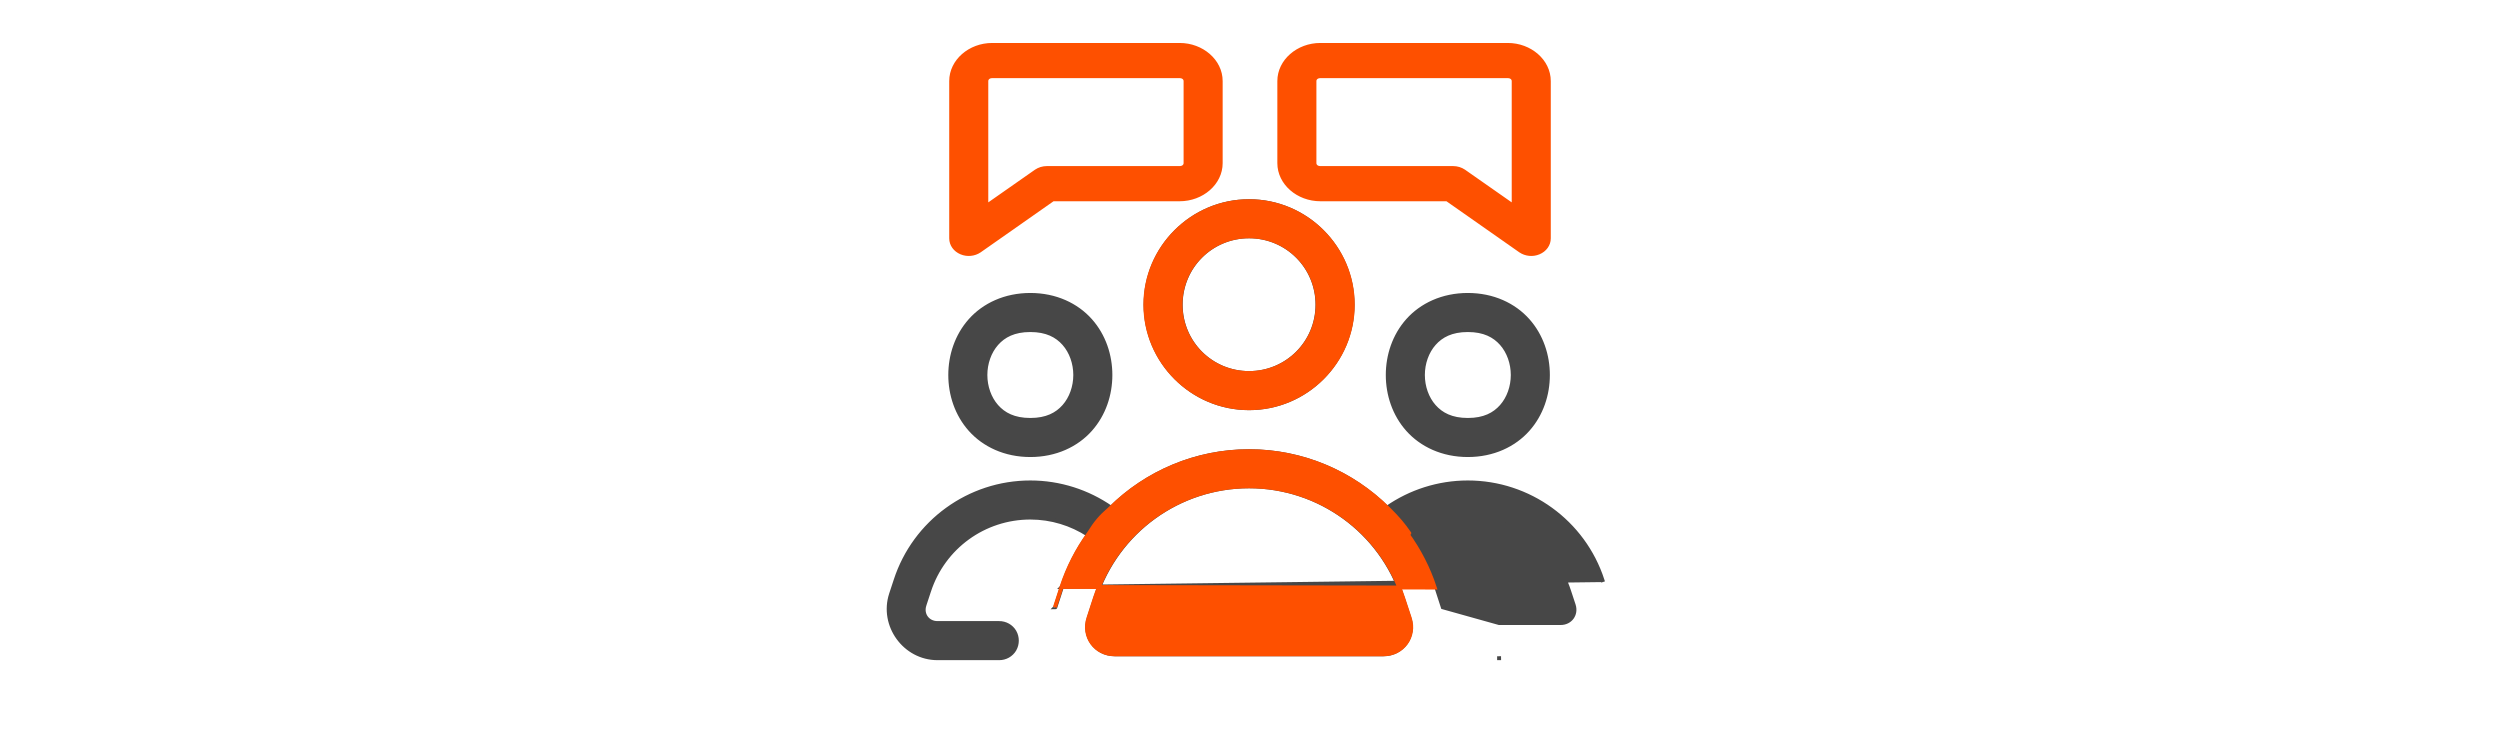 <svg xmlns="http://www.w3.org/2000/svg" fill="none" viewBox="0 0 48 48" width="160"><path stroke-width="0.25" stroke="#FE5000" fill="#FE5000" d="M6.696 16.043L6.697 16.043L11.388 12.755H19.5C20.923 12.755 22.125 11.725 22.125 10.441V5.189C22.125 3.905 20.923 2.875 19.5 2.875H7.5C6.077 2.875 4.875 3.905 4.875 5.189V15.256C4.875 15.651 5.131 15.998 5.519 16.16C5.902 16.323 6.358 16.277 6.696 16.043ZM41.303 16.043L41.304 16.043C41.642 16.277 42.098 16.323 42.48 16.16C42.869 15.998 43.125 15.651 43.125 15.256V5.189C43.125 3.905 41.923 2.875 40.5 2.875H28.5C27.077 2.875 25.875 3.905 25.875 5.189V10.441C25.875 11.725 27.077 12.755 28.5 12.755H36.612L41.303 16.043ZM10.304 10.968L10.303 10.968L7.125 13.192V5.189C7.125 5.022 7.266 4.876 7.5 4.876H19.5C19.734 4.876 19.875 5.022 19.875 5.189V10.441C19.875 10.608 19.734 10.754 19.5 10.754H11C10.746 10.754 10.502 10.83 10.304 10.968ZM40.875 5.189V13.192L37.697 10.968L37.696 10.968C37.498 10.83 37.254 10.754 37 10.754H28.5C28.266 10.754 28.125 10.608 28.125 10.441V5.189C28.125 5.022 28.266 4.876 28.5 4.876H40.5C40.734 4.876 40.875 5.022 40.875 5.189Z"/><path stroke-width="0.25" stroke="#474747" fill="#474747" d="M11.962 37.566L11.963 37.565C12.359 36.351 12.932 35.23 13.644 34.225C12.566 33.527 11.291 33.125 9.941 33.125C6.984 33.125 4.376 35.017 3.461 37.825L3.46 37.826L3.17 38.708V38.712L3.164 38.731C2.971 39.322 3.374 39.875 3.998 39.875H7.94C8.343 39.87 8.724 40.08 8.929 40.432L8.93 40.433C9.128 40.784 9.128 41.216 8.93 41.567L8.929 41.568C8.724 41.92 8.343 42.13 7.94 42.125H3.998C1.902 42.125 0.379 40.026 1.025 38.029L1.025 38.029L1.025 38.029L1.322 37.128C1.322 37.128 1.322 37.128 1.322 37.128C2.537 33.399 6.022 30.875 9.941 30.875C11.832 30.875 13.626 31.465 15.109 32.494C17.412 30.229 20.558 28.875 23.941 28.875C27.323 28.875 30.469 30.229 32.772 32.494C34.255 31.465 36.05 30.875 37.941 30.875C41.859 30.875 45.345 33.399 46.559 37.128L46.559 37.128L46.441 37.167L46.559 37.128L11.962 37.566ZM11.962 37.566L11.541 38.867M11.962 37.566L11.541 38.867M32.758 32.656C32.793 32.632 32.828 32.607 32.862 32.583L32.758 32.656ZM32.758 32.656L32.847 32.568C32.847 32.568 32.847 32.568 32.847 32.568L32.758 32.656ZM32.758 32.656C32.728 32.626 32.698 32.597 32.668 32.567L32.758 32.656ZM13.821 34.193C13.796 34.227 13.772 34.26 13.748 34.294L13.821 34.193ZM13.821 34.193L13.715 34.126C13.716 34.125 13.716 34.124 13.717 34.124M13.821 34.193L13.717 34.124M11.541 38.867C11.541 38.867 11.541 38.868 11.54 38.868L11.541 38.867ZM13.717 34.124C13.717 34.124 13.717 34.124 13.717 34.124L13.717 34.124ZM33.775 38.263L33.775 38.263C32.386 34.002 28.423 31.125 23.941 31.125C19.458 31.125 15.491 34.002 14.101 38.263L33.775 38.263ZM33.775 38.263L34.202 39.565L33.775 38.263ZM39.942 42.125C39.942 42.125 39.942 42.125 39.943 42.125L39.941 42V42.125H39.942ZM36.341 38.867L35.919 37.566L35.919 37.565C35.523 36.351 34.95 35.23 34.242 34.226C35.32 33.527 36.59 33.125 37.941 33.125C40.897 33.125 43.505 35.017 44.421 37.825L44.421 37.826L44.718 38.726C44.718 38.726 44.718 38.726 44.718 38.726C44.91 39.322 44.507 39.875 43.883 39.875H39.942L36.341 38.867ZM34.138 34.295C34.114 34.261 34.09 34.227 34.066 34.193C34.1 34.169 34.135 34.146 34.17 34.124L34.138 34.295ZM13.679 39.565L14.101 38.263L34.202 39.565C34.582 40.729 33.756 41.875 32.529 41.875H15.352C14.125 41.875 13.299 40.729 13.679 39.565L13.679 39.565ZM23.941 12.875C20.294 12.875 17.316 15.853 17.316 19.5C17.316 23.147 20.294 26.125 23.941 26.125C27.588 26.125 30.566 23.147 30.566 19.5C30.566 15.853 27.588 12.875 23.941 12.875ZM23.941 15.125C26.366 15.125 28.316 17.074 28.316 19.5C28.316 21.926 26.366 23.875 23.941 23.875C21.515 23.875 19.566 21.926 19.566 19.5C19.566 17.074 21.515 15.125 23.941 15.125ZM6.097 20.505L6.097 20.505C5.225 21.484 4.816 22.75 4.816 24C4.816 25.25 5.225 26.516 6.097 27.495L6.097 27.495C6.976 28.481 8.323 29.125 9.941 29.125C11.558 29.125 12.905 28.481 13.784 27.495L13.784 27.495C14.656 26.516 15.066 25.25 15.066 24C15.066 22.75 14.656 21.484 13.784 20.505L13.784 20.505C12.905 19.519 11.558 18.875 9.941 18.875C8.323 18.875 6.976 19.519 6.097 20.505ZM34.097 20.505L34.097 20.505C33.225 21.484 32.816 22.75 32.816 24C32.816 25.25 33.225 26.516 34.097 27.495L34.097 27.495C34.976 28.481 36.323 29.125 37.941 29.125C39.558 29.125 40.905 28.481 41.784 27.495L41.784 27.495C42.656 26.516 43.066 25.25 43.066 24C43.066 22.75 42.656 21.484 41.784 20.505L41.784 20.505C40.905 19.519 39.558 18.875 37.941 18.875C36.323 18.875 34.976 19.519 34.097 20.505ZM12.097 21.994L12.097 21.994C12.559 22.516 12.816 23.251 12.816 24C12.816 24.749 12.559 25.484 12.097 26.006L12.097 26.006C11.643 26.519 10.99 26.875 9.941 26.875C8.891 26.875 8.238 26.519 7.784 26.006L7.784 26.006C7.322 25.484 7.066 24.749 7.066 24C7.066 23.251 7.322 22.516 7.784 21.994L7.784 21.994C8.238 21.481 8.891 21.125 9.941 21.125C10.99 21.125 11.643 21.481 12.097 21.994ZM40.097 21.994L40.097 21.994C40.559 22.516 40.816 23.251 40.816 24C40.816 24.749 40.559 25.484 40.097 26.006L40.097 26.006C39.643 26.519 38.99 26.875 37.941 26.875C36.891 26.875 36.238 26.519 35.784 26.006L35.784 26.006C35.322 25.484 35.066 24.749 35.066 24C35.066 23.251 35.322 22.516 35.784 21.994L35.784 21.994C36.238 21.481 36.891 21.125 37.941 21.125C38.99 21.125 39.643 21.481 40.097 21.994Z"/><path stroke-width="0.25" stroke="#FE5000" fill="#FE5000" d="M11.936 37.566L11.936 37.565C12.347 36.309 12.947 35.153 13.694 34.123C14.138 33.42 14.429 33.075 15.018 32.565C17.332 30.257 20.515 28.875 23.941 28.875C27.368 28.875 30.552 30.259 32.867 32.568C33.509 33.207 33.786 33.545 34.191 34.12C34.191 34.12 34.191 34.121 34.191 34.121L34.089 34.193C34.825 35.214 35.42 36.359 35.827 37.604L11.936 37.566ZM11.936 37.566L11.513 38.867L11.936 37.566ZM33.798 38.263L33.797 38.263C32.405 34.002 28.433 31.125 23.941 31.125C19.448 31.125 15.471 34.002 14.079 38.263C14.079 38.263 14.079 38.263 14.079 38.263L13.656 39.565L13.656 39.565C13.275 40.729 14.102 41.875 15.333 41.875H32.549C33.779 41.875 34.606 40.729 34.226 39.565L33.798 38.263ZM33.798 38.263L34.226 39.565L33.798 38.263ZM23.941 12.875C20.286 12.875 17.301 15.853 17.301 19.5C17.301 23.147 20.286 26.125 23.941 26.125C27.596 26.125 30.58 23.147 30.58 19.5C30.58 15.853 27.596 12.875 23.941 12.875ZM23.941 15.125C26.372 15.125 28.326 17.075 28.326 19.5C28.326 21.925 26.372 23.875 23.941 23.875C21.509 23.875 19.555 21.925 19.555 19.5C19.555 17.075 21.509 15.125 23.941 15.125Z"/></svg>